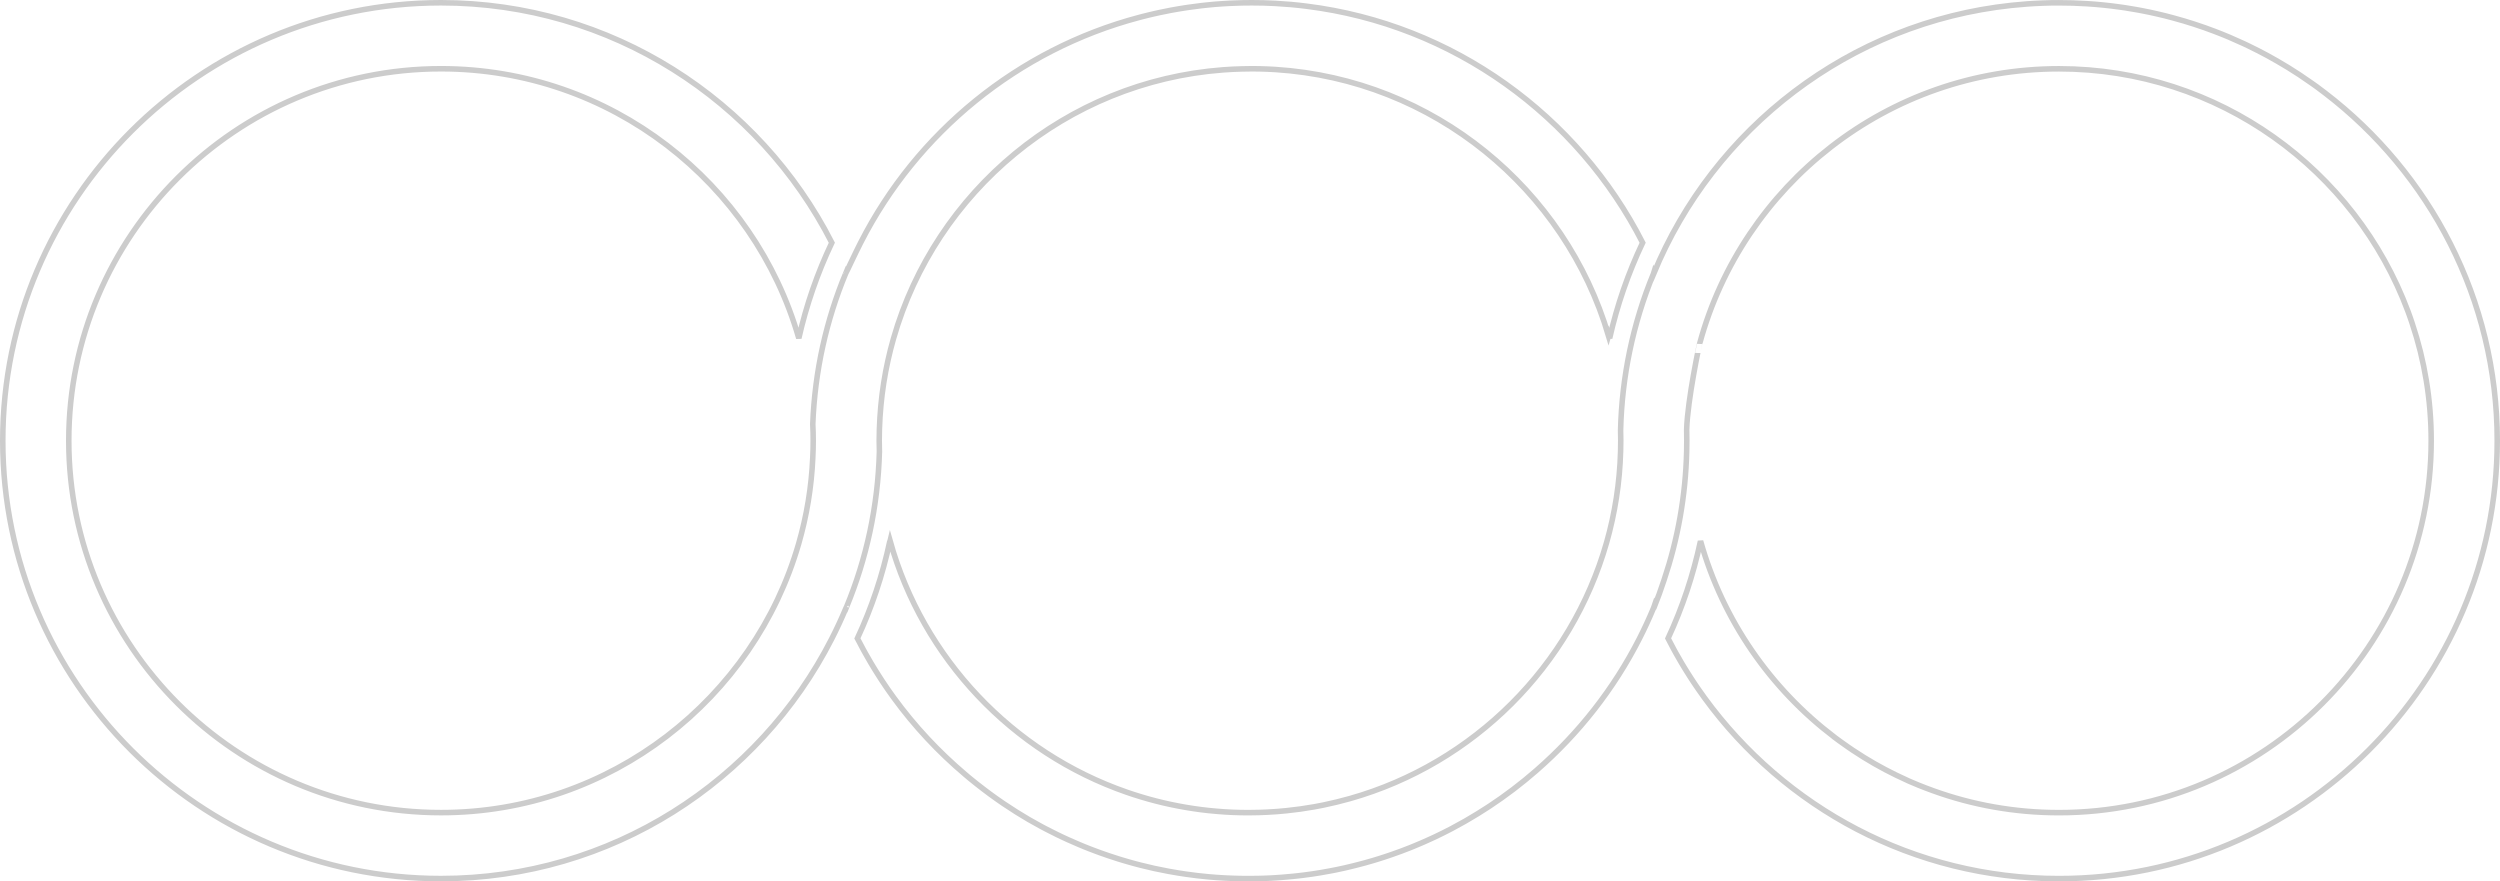 <?xml version="1.0" encoding="UTF-8"?>
<svg width="902px" height="318px" viewBox="0 0 902 318" version="1.1" xmlns="http://www.w3.org/2000/svg" xmlns:xlink="http://www.w3.org/1999/xlink">
    <!-- Generator: Sketch 63.1 (92452) - https://sketch.com -->
    <title>形状结合</title>
    <desc>Created with Sketch.</desc>
    <g id="页面-1" stroke="none" stroke-width="1" fill="none" fill-rule="evenodd" opacity="0.2">
        <g id="7" transform="translate(-509, -863)" stroke="#010101" stroke-width="2">
            <g id="业务定义" transform="translate(260, 690)">
                <path d="M991.772,174.012 C995.175,174.012 998.567,174.118 1001.923,174.332 C1005.944,174.581 1009.928,174.983 1013.866,175.54 L1013.866,175.54 L1015.929,175.837 C1017.21,176.038 1018.479,176.251 1019.748,176.477 L1019.748,176.477 L1021.681,176.832 C1023.614,177.199 1025.547,177.602 1027.457,178.053 C1029.307,178.467 1031.133,178.93 1032.947,179.427 C1034.311,179.795 1035.651,180.174 1036.992,180.565 C1038.213,180.932 1039.411,181.312 1040.609,181.691 C1041.842,182.094 1043.064,182.508 1044.285,182.935 C1044.309,182.947 1044.344,182.959 1044.368,182.959 C1045.554,183.385 1046.74,183.824 1047.914,184.262 C1051.531,185.625 1055.077,187.13 1058.552,188.754 C1059.157,189.038 1059.762,189.334 1060.366,189.619 C1061.493,190.164 1062.608,190.721 1063.711,191.278 C1063.746,191.301 1063.77,191.313 1063.806,191.325 C1066.047,192.463 1068.253,193.671 1070.423,194.928 C1070.459,194.939 1070.483,194.963 1070.518,194.975 C1073.246,196.539 1075.926,198.186 1078.547,199.916 C1078.571,199.94 1078.606,199.964 1078.642,199.976 C1080.195,201.007 1081.737,202.061 1083.255,203.14 C1083.801,203.531 1084.346,203.934 1084.904,204.313 C1085.888,205.048 1086.86,205.782 1087.833,206.517 C1125.605,235.408 1150,280.913 1150,332.012 C1150,419.123 1079.069,490 991.878,490 C939.388,490 892.781,464.297 864.022,424.835 C863.287,423.804 862.551,422.773 861.828,421.742 C861.46,421.221 861.104,420.688 860.749,420.166 C860.393,419.645 860.049,419.112 859.693,418.59 L859.693,418.59 L858.661,416.99 C858.317,416.457 857.973,415.924 857.641,415.379 C857.309,414.845 856.965,414.3 856.645,413.767 C856.313,413.222 855.981,412.677 855.661,412.132 C855.02,411.041 854.38,409.939 853.763,408.825 C853.491,408.351 853.23,407.866 852.969,407.392 C852.234,406.052 851.534,404.702 850.834,403.339 C856.005,392.211 859.918,380.515 862.492,368.44 C862.516,368.357 862.539,368.274 862.551,368.191 C870.58,396.786 887.859,421.553 910.95,439.032 C910.819,438.937 910.689,438.842 910.558,438.759 C910.736,438.89 910.902,439.02 911.08,439.139 C911.626,439.541 912.183,439.956 912.728,440.359 C912.894,440.478 913.049,440.596 913.215,440.703 C914.021,441.295 914.839,441.876 915.658,442.433 C916.322,442.895 916.986,443.345 917.65,443.796 C917.698,443.831 917.733,443.855 917.769,443.867 C922.726,447.173 927.885,450.124 933.198,452.695 C934.704,453.43 936.21,454.141 937.728,454.816 C938.878,455.326 940.041,455.812 941.215,456.286 C941.926,456.582 942.638,456.867 943.349,457.127 C943.385,457.151 943.444,457.163 943.492,457.187 C944.476,457.578 945.46,457.945 946.457,458.289 C960.641,463.42 975.939,466.205 991.878,466.205 C1065.929,466.205 1126.174,406.005 1126.174,332.012 C1126.174,317.223 1123.767,302.99 1119.32,289.683 C1119.082,288.936 1118.822,288.189 1118.561,287.455 C1118.312,286.744 1118.063,286.033 1117.79,285.322 C1098.767,234.282 1049.503,197.819 991.878,197.819 C929.996,197.819 877.755,239.864 862.267,296.876 C862.243,296.745 857.855,317.211 857.547,327.971 L857.547,327.971 L857.547,328.018 C857.582,329.345 857.594,330.673 857.594,332.012 C857.594,333.28 857.582,334.536 857.547,335.792 C857.167,351.991 854.333,367.586 849.399,382.245 C848.284,385.646 847.075,388.988 845.746,392.282 L845.746,392.282 L845.735,392.294 C845.723,392.247 845.699,392.199 845.687,392.152 C845.663,392.223 845.64,392.282 845.604,392.354 C844.051,396.098 842.355,399.772 840.528,403.362 C831.277,421.55 818.585,437.688 803.342,450.971 C803.279,451.027 803.216,451.084 803.153,451.138 C801.955,452.179 800.743,453.2 799.516,454.204 C799.364,454.328 799.216,454.455 799.064,454.578 C797.914,455.513 796.747,456.428 795.569,457.331 C795.353,457.497 795.142,457.669 794.925,457.835 C793.633,458.815 792.326,459.776 791.002,460.717 C791.001,460.718 791.001,460.718 791.001,460.718 C790.824,460.844 790.648,460.97 790.471,461.095 L790.471,461.095 L790.463,461.101 C789.233,461.967 787.991,462.819 786.736,463.652 C786.733,463.654 786.728,463.657 786.726,463.659 C786.366,463.897 786.003,464.131 785.643,464.367 C785.639,464.369 785.636,464.371 785.631,464.374 C784.497,465.113 783.359,465.846 782.205,466.555 C782.204,466.557 782.202,466.557 782.201,466.558 C781.069,467.257 779.917,467.931 778.766,468.602 C778.337,468.856 777.913,469.115 777.48,469.362 C777.479,469.362 777.478,469.363 777.476,469.363 C775.867,470.28 774.242,471.173 772.597,472.035 C771.613,472.545 770.617,473.054 769.621,473.552 C768.708,474.014 767.783,474.452 766.858,474.891 C766.703,474.962 766.561,475.033 766.407,475.104 C765.648,475.46 764.889,475.815 764.118,476.147 C763.561,476.408 763.003,476.657 762.446,476.894 C762.149,477.024 761.841,477.166 761.533,477.285 C760.714,477.652 759.884,477.996 759.054,478.327 C758.615,478.505 758.176,478.683 757.738,478.861 C756.694,479.275 755.638,479.69 754.571,480.081 C753.409,480.508 752.247,480.935 751.073,481.337 C750.242,481.634 749.412,481.906 748.57,482.179 C747.906,482.404 747.242,482.617 746.578,482.819 C745.854,483.044 745.131,483.269 744.408,483.482 C742.51,484.051 740.601,484.573 738.68,485.058 C738.063,485.212 737.446,485.378 736.829,485.521 C735.964,485.746 735.086,485.947 734.209,486.149 C733.224,486.374 732.228,486.587 731.232,486.789 C730.58,486.919 729.939,487.049 729.299,487.168 C728.006,487.417 726.713,487.654 725.409,487.867 C723.452,488.199 721.495,488.483 719.515,488.732 C718.851,488.815 718.198,488.898 717.534,488.969 L717.534,488.969 L715.542,489.182 C714.214,489.313 712.885,489.431 711.545,489.538 C710.881,489.585 710.217,489.633 709.541,489.68 L709.541,489.68 L707.584,489.799 C706.718,489.834 705.841,489.87 704.975,489.905 C704.216,489.929 703.469,489.953 702.71,489.964 C701.607,489.988 700.504,490 699.401,490 C698.583,490 697.764,489.988 696.946,489.976 C696.579,489.976 696.223,489.964 695.867,489.953 C695.155,489.941 694.444,489.917 693.732,489.893 C692.902,489.87 692.06,489.834 691.23,489.787 C690.957,489.775 690.673,489.763 690.4,489.739 C689.748,489.704 689.083,489.668 688.431,489.621 C688.253,489.609 688.063,489.597 687.886,489.585 C686.961,489.514 686.024,489.443 685.099,489.36 C682.324,489.111 679.56,488.791 676.821,488.388 L676.821,488.388 L676.809,488.388 C675.896,488.246 674.971,488.104 674.058,487.962 C672.907,487.784 671.757,487.583 670.618,487.369 C667.191,486.741 663.811,486.006 660.467,485.141 C659.767,484.964 659.067,484.786 658.379,484.596 C657.751,484.419 657.134,484.253 656.517,484.075 C656.292,484.016 656.067,483.944 655.853,483.885 C655.284,483.731 654.715,483.565 654.157,483.388 C653.588,483.222 653.031,483.044 652.473,482.878 C652.284,482.819 652.106,482.759 651.928,482.7 C650.908,482.38 649.888,482.048 648.88,481.705 C647.967,481.397 647.042,481.077 646.129,480.745 C645.37,480.472 644.622,480.2 643.875,479.915 C643.294,479.702 642.713,479.477 642.132,479.252 C641.468,479.003 640.816,478.742 640.163,478.47 C639.547,478.221 638.93,477.96 638.313,477.699 C636.973,477.142 635.633,476.562 634.317,475.957 C633.664,475.661 633.024,475.365 632.395,475.069 C631.755,474.772 631.115,474.464 630.486,474.156 C629.217,473.54 627.96,472.912 626.715,472.26 L626.715,472.26 L624.841,471.277 C621.746,469.629 618.71,467.864 615.745,465.991 C614.165,465.002 612.608,463.983 611.066,462.939 C611.061,462.936 611.058,462.934 611.054,462.932 C611.041,462.922 611.028,462.913 611.015,462.903 C609.368,461.788 607.748,460.636 606.146,459.461 C605.425,458.933 604.715,458.391 604.004,457.851 C603.15,457.202 602.301,456.548 601.46,455.882 C600.569,455.178 599.683,454.469 598.808,453.746 C598.285,453.314 597.769,452.869 597.251,452.43 C587.635,444.284 578.98,435.039 571.545,424.835 C571.296,424.492 571.049,424.148 570.804,423.804 L569.339,421.742 C568.983,421.221 568.627,420.688 568.271,420.166 C567.916,419.645 567.56,419.112 567.216,418.59 C566.872,418.057 566.528,417.524 566.184,416.99 C565.84,416.457 565.484,415.924 565.164,415.379 C564.832,414.845 564.488,414.3 564.168,413.767 C563.836,413.222 563.504,412.677 563.184,412.132 C562.543,411.041 561.903,409.939 561.286,408.825 C561.013,408.351 560.741,407.866 560.492,407.392 C559.756,406.052 559.057,404.702 558.345,403.339 C563.528,392.211 567.441,380.515 570.015,368.44 C570.038,368.357 570.062,368.274 570.074,368.191 C570.086,368.238 570.098,368.286 570.11,368.333 L570.11,368.333 L570.145,368.191 C582.016,410.544 614.227,444.507 655.545,458.834 C656.399,459.13 657.265,459.426 658.13,459.699 C661.605,460.825 665.151,461.82 668.733,462.661 C669.563,462.851 670.393,463.041 671.223,463.218 C671.377,463.266 671.52,463.301 671.674,463.313 C672.504,463.491 673.334,463.657 674.164,463.811 C675.077,464 675.991,464.166 676.904,464.309 C677.829,464.463 678.742,464.617 679.667,464.747 C681.47,465.02 683.284,465.257 685.122,465.446 C685.336,465.47 685.537,465.494 685.751,465.505 C686.522,465.588 687.293,465.659 688.063,465.719 C691.799,466.051 695.582,466.205 699.401,466.205 C700.682,466.205 701.963,466.181 703.244,466.145 C704.24,466.122 705.236,466.086 706.232,466.027 C706.303,466.027 706.363,466.027 706.434,466.015 C707.454,465.968 708.474,465.908 709.482,465.825 C709.6,465.825 709.719,465.814 709.837,465.802 C710.928,465.719 712.02,465.624 713.111,465.505 C716.491,465.162 719.835,464.7 723.144,464.107 C724.247,463.917 725.338,463.716 726.429,463.479 C729.702,462.804 732.94,462.01 736.13,461.109 C780.721,448.465 815.944,413.305 828.657,368.76 C831.657,358.237 833.401,347.192 833.709,335.792 C833.757,334.536 833.768,333.28 833.768,332.012 L833.768,332.012 L833.768,331.893 C833.768,330.661 833.757,329.452 833.709,328.232 L833.709,328.232 L833.709,328.208 C834.172,308.987 838.121,289.825 845.569,271.753 C845.58,271.717 845.592,271.694 845.604,271.658 C845.616,271.694 845.628,271.717 845.64,271.753 C867.236,219.41 916.18,181.217 974.682,174.936 C976.568,174.735 978.465,174.569 980.363,174.426 C982.26,174.284 984.17,174.189 986.091,174.118 C987.016,174.083 987.941,174.059 988.878,174.035 C989.838,174.024 990.799,174.012 991.772,174.012 Z M700.646,174 C703.481,174 706.303,174.071 709.102,174.225 C712.897,174.427 716.645,174.758 720.357,175.232 C773.404,181.845 818.351,214.812 841.667,260.566 C836.449,271.564 832.452,283.106 829.76,295.039 C829.653,294.66 829.535,294.269 829.416,293.889 C829.392,293.972 829.38,294.044 829.357,294.126 C813.75,241.168 766.265,201.73 709.185,198.08 C708.912,198.056 708.64,198.044 708.355,198.032 C707.632,197.997 706.92,197.961 706.197,197.926 C704.358,197.843 702.508,197.807 700.646,197.807 C699.425,197.807 698.203,197.819 696.994,197.867 C695.914,197.878 694.823,197.926 693.744,197.985 C692.606,198.032 691.467,198.104 690.329,198.198 C633.569,202.464 586.547,242.151 571.379,295.134 C568.39,305.574 566.647,316.524 566.291,327.829 C566.243,329.215 566.22,330.602 566.22,332 C566.22,333.315 566.243,334.631 566.291,335.934 C565.769,355.772 561.595,374.685 554.408,392.046 C554.384,392.105 554.36,392.152 554.337,392.211 C554.313,392.188 554.313,392.176 554.313,392.152 C554.254,392.306 554.194,392.46 554.135,392.602 C552.581,396.323 550.874,399.985 549.047,403.552 C522.885,454.805 469.542,489.988 408.11,489.988 C320.931,489.988 250,419.112 250,332 C250,244.877 320.931,174 408.11,174 C469.589,174 522.98,209.243 549.13,260.566 C543.912,271.564 539.904,283.106 537.212,295.039 C521.13,238.963 469.34,197.807 408.11,197.807 C334.06,197.807 273.814,258.007 273.814,332 C273.814,405.993 334.06,466.193 408.11,466.193 C469.293,466.193 521.059,425.096 537.188,369.08 C540.046,359.161 541.789,348.792 542.252,338.091 C542.359,336.077 542.406,334.038 542.406,332 C542.406,329.997 542.359,328.007 542.252,326.028 L542.252,326.028 L542.252,326.016 C542.987,306.771 547.162,288.403 554.182,271.516 C554.23,271.623 557.693,264.098 559.543,260.519 C579.728,220.912 616.159,190.915 659.999,179.298 C660.416,179.188 660.832,179.075 661.249,178.968 C661.989,178.778 662.733,178.596 663.478,178.415 C664.194,178.242 664.912,178.075 665.631,177.913 C666.197,177.785 666.76,177.656 667.327,177.535 C668.634,177.254 669.947,176.985 671.266,176.736 C671.278,176.735 671.29,176.731 671.303,176.729 L671.321,176.726 L671.321,176.726 L671.341,176.722 C671.648,176.664 671.956,176.612 672.264,176.555 C672.895,176.442 673.527,176.331 674.161,176.224 L674.161,176.224 L674.178,176.221 C674.847,176.108 675.517,175.999 676.19,175.895 C676.195,175.894 676.199,175.892 676.204,175.892 C676.77,175.805 677.337,175.719 677.904,175.637 C679.433,175.415 680.969,175.208 682.513,175.031 L682.513,175.031 L684.506,174.818 C686.486,174.604 688.49,174.438 690.507,174.32 L690.507,174.32 L692.523,174.201 C693.471,174.154 694.432,174.119 695.393,174.095 C695.997,174.059 696.602,174.047 697.219,174.036 C698.357,174.012 699.508,174 700.646,174 Z" id="形状结合"></path>
            </g>
        </g>
    </g>
</svg>